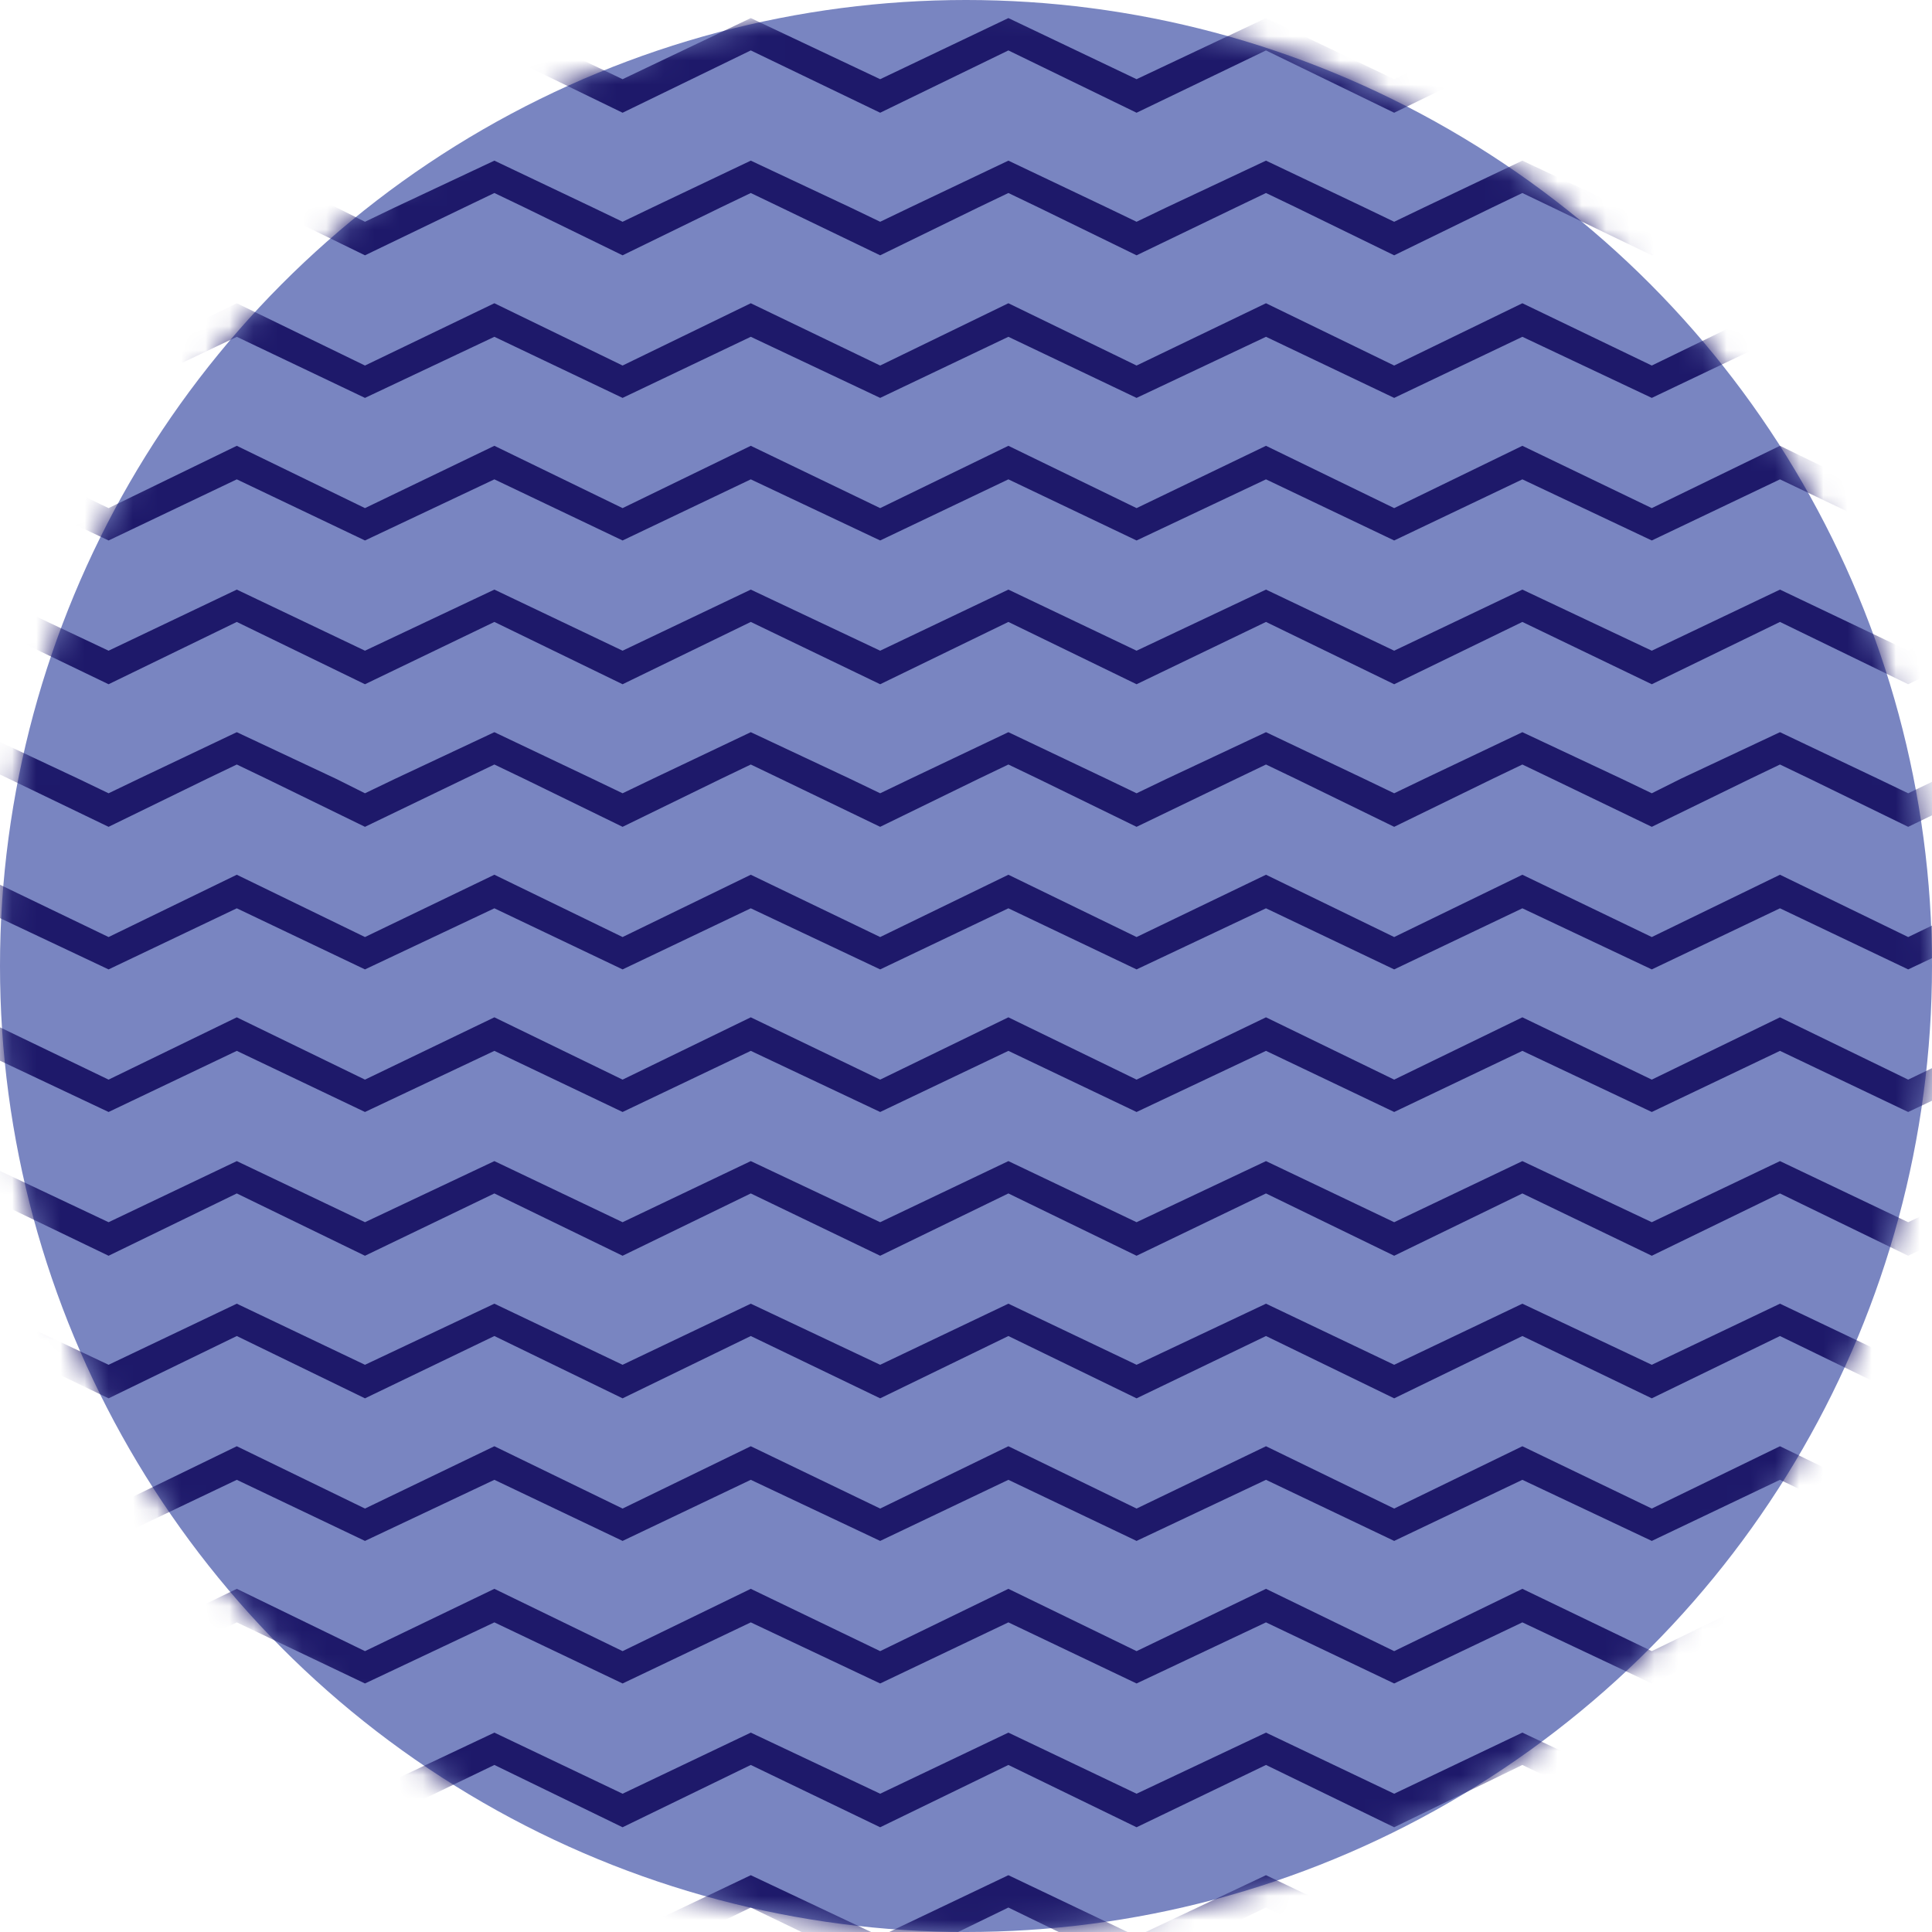 <?xml version="1.0" encoding="UTF-8"?>
<svg xmlns="http://www.w3.org/2000/svg" width="80" height="80" viewBox="0 0 80 80" fill="none">
  <circle cx="40" cy="40" r="40" fill="#7985C1"></circle>
  <mask id="mask0" maskUnits="userSpaceOnUse" x="0" y="0" width="80" height="80">
    <circle cx="40" cy="40" r="40" fill="#C4C4C4"></circle>
  </mask>
  <g mask="url(#mask0)">
    <path d="M89.68 3.279L84.372 0.749L79.014 3.279L73.705 0.749L68.397 3.279L63.038 0.749L57.73 3.279L52.422 0.749L47.063 3.279L41.755 0.749L36.446 3.279L31.088 0.749L25.78 3.279L20.471 0.749L15.113 3.279L9.805 0.749L4.496 3.279L-0.862 0.749L-5.823 3.13V4.47L-0.862 2.088L4.496 4.668L9.805 2.088L15.113 4.668L20.471 2.088L25.78 4.668L31.088 2.088L36.446 4.668L41.755 2.088L47.063 4.668L52.422 2.088L57.73 4.668L63.038 2.088L68.397 4.668L73.705 2.088L79.014 4.668L84.372 2.088L89.68 4.668L94.989 2.088L100 4.47V3.13L94.989 0.749L89.68 3.279Z" fill="#1E196A"></path>
    <path d="M90.921 8.587L89.68 9.183L88.44 8.587L84.372 6.652L80.254 8.587L79.014 9.183L77.773 8.587L73.705 6.652L69.587 8.587L68.397 9.183L67.156 8.587L63.038 6.652L58.97 8.587L57.73 9.183L56.49 8.587L52.422 6.652L48.304 8.587L47.063 9.183L45.823 8.587L41.755 6.652L37.687 8.587L36.446 9.183L35.206 8.587L31.088 6.652L27.02 8.587L25.78 9.183L24.539 8.587L20.471 6.652L16.353 8.587L15.113 9.183L13.922 8.587L9.805 6.652L5.736 8.587L4.496 9.183L3.256 8.587L-0.862 6.652L-4.93 8.587L-5.823 9.034V10.423L-2.053 8.587L-0.862 7.992L0.378 8.587L4.496 10.572L8.564 8.587L9.805 7.992L11.045 8.587L15.113 10.572L19.231 8.587L20.471 7.992L21.712 8.587L25.78 10.572L29.848 8.587L31.088 7.992L32.328 8.587L36.446 10.572L40.514 8.587L41.755 7.992L42.995 8.587L47.063 10.572L51.181 8.587L52.422 7.992L53.662 8.587L57.73 10.572L61.798 8.587L63.038 7.992L64.279 8.587L68.397 10.572L72.465 8.587L73.705 7.992L74.945 8.587L79.014 10.572L83.131 8.587L84.372 7.992L85.562 8.587L89.68 10.572L93.748 8.587L94.989 7.992L96.229 8.587L100 10.423V9.034L99.106 8.587L94.989 6.652L90.921 8.587Z" fill="#1E196A"></path>
    <path d="M89.68 15.136L84.372 12.557L79.014 15.136L73.705 12.557L68.397 15.136L63.038 12.557L57.73 15.136L52.422 12.557L47.063 15.136L41.755 12.557L36.446 15.136L31.088 12.557L25.78 15.136L20.471 12.557L15.113 15.136L9.805 12.557L4.496 15.136L-0.862 12.557L-5.823 14.938V16.327L-0.862 13.946L4.496 16.476L9.805 13.946L15.113 16.476L20.471 13.946L25.78 16.476L31.088 13.946L36.446 16.476L41.755 13.946L47.063 16.476L52.422 13.946L57.73 16.476L63.038 13.946L68.397 16.476L73.705 13.946L79.014 16.476L84.372 13.946L89.68 16.476L94.989 13.946L100 16.327V14.938L94.989 12.557L89.68 15.136Z" fill="#1E196A"></path>
    <path d="M89.68 21.04L84.372 18.46L79.014 21.04L73.705 18.46L68.397 21.04L63.038 18.46L57.73 21.04L52.422 18.46L47.063 21.04L41.755 18.46L36.446 21.04L31.088 18.46L25.78 21.04L20.471 18.46L15.113 21.04L9.805 18.46L4.496 21.04L-0.862 18.46L-5.823 20.891V22.231L-0.862 19.849L4.496 22.38L9.805 19.849L15.113 22.38L20.471 19.849L25.78 22.38L31.088 19.849L36.446 22.38L41.755 19.849L47.063 22.38L52.422 19.849L57.73 22.38L63.038 19.849L68.397 22.38L73.705 19.849L79.014 22.38L84.372 19.849L89.68 22.38L94.989 19.849L100 22.231V20.891L94.989 18.46L89.68 21.04Z" fill="#1E196A"></path>
    <path d="M89.68 26.944L84.372 24.414L79.014 26.944L73.705 24.414L68.397 26.944L63.038 24.414L57.73 26.944L52.422 24.414L47.063 26.944L41.755 24.414L36.446 26.944L31.088 24.414L25.78 26.944L20.471 24.414L15.113 26.944L9.805 24.414L4.496 26.944L-0.862 24.414L-5.823 26.795V28.134L-0.862 25.753L4.496 28.333L9.805 25.753L15.113 28.333L20.471 25.753L25.78 28.333L31.088 25.753L36.446 28.333L41.755 25.753L47.063 28.333L52.422 25.753L57.73 28.333L63.038 25.753L68.397 28.333L73.705 25.753L79.014 28.333L84.372 25.753L89.68 28.333L94.989 25.753L100 28.134V26.795L94.989 24.414L89.68 26.944Z" fill="#1E196A"></path>
    <path d="M90.921 32.252L89.68 32.848L88.44 32.252L84.372 30.318L80.254 32.252L79.014 32.848L77.773 32.252L73.705 30.318L69.587 32.252L68.397 32.848L67.156 32.252L63.038 30.318L58.97 32.252L57.73 32.848L56.49 32.252L52.422 30.318L48.304 32.252L47.063 32.848L45.823 32.252L41.755 30.318L37.687 32.252L36.446 32.848L35.206 32.252L31.088 30.318L27.02 32.252L25.78 32.848L24.539 32.252L20.471 30.318L16.353 32.252L15.113 32.848L13.922 32.252L9.805 30.318L5.736 32.252L4.496 32.848L3.256 32.252L-0.862 30.318L-4.93 32.252L-5.823 32.699V34.088L-2.053 32.252L-0.862 31.657L0.378 32.252L4.496 34.237L8.564 32.252L9.805 31.657L11.045 32.252L15.113 34.237L19.231 32.252L20.471 31.657L21.712 32.252L25.78 34.237L29.848 32.252L31.088 31.657L32.328 32.252L36.446 34.237L40.514 32.252L41.755 31.657L42.995 32.252L47.063 34.237L51.181 32.252L52.422 31.657L53.662 32.252L57.73 34.237L61.798 32.252L63.038 31.657L64.279 32.252L68.397 34.237L72.465 32.252L73.705 31.657L74.945 32.252L79.014 34.237L83.131 32.252L84.372 31.657L85.612 32.252L89.68 34.237L93.748 32.252L94.989 31.657L96.229 32.252L100 34.088V32.699L99.106 32.252L94.989 30.318L90.921 32.252Z" fill="#1E196A"></path>
    <path d="M89.68 38.801L84.372 36.221L79.014 38.801L73.705 36.221L68.397 38.801L63.038 36.221L57.73 38.801L52.422 36.221L47.063 38.801L41.755 36.221L36.446 38.801L31.088 36.221L25.78 38.801L20.471 36.221L15.113 38.801L9.805 36.221L4.496 38.801L-0.862 36.221L-5.823 38.603V39.992L-0.862 37.611L4.496 40.141L9.805 37.611L15.113 40.141L20.471 37.611L25.78 40.141L31.088 37.611L36.446 40.141L41.755 37.611L47.063 40.141L52.422 37.611L57.73 40.141L63.038 37.611L68.397 40.141L73.705 37.611L79.014 40.141L84.372 37.611L89.68 40.141L94.989 37.611L100 39.992V38.603L94.989 36.221L89.68 38.801Z" fill="#1E196A"></path>
    <path d="M89.68 44.705L84.372 42.125L79.014 44.705L73.705 42.125L68.397 44.705L63.038 42.125L57.73 44.705L52.422 42.125L47.063 44.705L41.755 42.125L36.446 44.705L31.088 42.125L25.78 44.705L20.471 42.125L15.113 44.705L9.805 42.125L4.496 44.705L-0.862 42.125L-5.823 44.556V45.896L-0.862 43.514L4.496 46.045L9.805 43.514L15.113 46.045L20.471 43.514L25.78 46.045L31.088 43.514L36.446 46.045L41.755 43.514L47.063 46.045L52.422 43.514L57.73 46.045L63.038 43.514L68.397 46.045L73.705 43.514L79.014 46.045L84.372 43.514L89.68 46.045L94.989 43.514L100 45.896V44.556L94.989 42.125L89.68 44.705Z" fill="#1E196A"></path>
    <path d="M89.68 50.609L84.372 48.079L79.014 50.609L73.705 48.079L68.397 50.609L63.038 48.079L57.73 50.609L52.422 48.079L47.063 50.609L41.755 48.079L36.446 50.609L31.088 48.079L25.78 50.609L20.471 48.079L15.113 50.609L9.805 48.079L4.496 50.609L-0.862 48.079L-5.823 50.46V51.8L-0.862 49.418L4.496 51.998L9.805 49.418L15.113 51.998L20.471 49.418L25.78 51.998L31.088 49.418L36.446 51.998L41.755 49.418L47.063 51.998L52.422 49.418L57.73 51.998L63.038 49.418L68.397 51.998L73.705 49.418L79.014 51.998L84.372 49.418L89.68 51.998L94.989 49.418L100 51.8V50.46L94.989 48.079L89.68 50.609Z" fill="#1E196A"></path>
    <path d="M89.68 56.513L84.372 53.983L79.014 56.513L73.705 53.983L68.397 56.513L63.038 53.983L57.73 56.513L52.422 53.983L47.063 56.513L41.755 53.983L36.446 56.513L31.088 53.983L25.78 56.513L20.471 53.983L15.113 56.513L9.805 53.983L4.496 56.513L-0.862 53.983L-5.823 56.364V57.753L-0.862 55.322L4.496 57.902L9.805 55.322L15.113 57.902L20.471 55.322L25.78 57.902L31.088 55.322L36.446 57.902L41.755 55.322L47.063 57.902L52.422 55.322L57.73 57.902L63.038 55.322L68.397 57.902L73.705 55.322L79.014 57.902L84.372 55.322L89.68 57.902L94.989 55.322L100 57.753V56.364L94.989 53.983L89.68 56.513Z" fill="#1E196A"></path>
    <path d="M89.68 62.466L84.372 59.886L79.014 62.466L73.705 59.886L68.397 62.466L63.038 59.886L57.73 62.466L52.422 59.886L47.063 62.466L41.755 59.886L36.446 62.466L31.088 59.886L25.78 62.466L20.471 59.886L15.113 62.466L9.805 59.886L4.496 62.466L-0.862 59.886L-5.823 62.268V63.657L-0.862 61.276L4.496 63.806L9.805 61.276L15.113 63.806L20.471 61.276L25.78 63.806L31.088 61.276L36.446 63.806L41.755 61.276L47.063 63.806L52.422 61.276L57.73 63.806L63.038 61.276L68.397 63.806L73.705 61.276L79.014 63.806L84.372 61.276L89.68 63.806L94.989 61.276L100 63.657V62.268L94.989 59.886L89.68 62.466Z" fill="#1E196A"></path>
    <path d="M89.68 68.37L84.372 65.79L79.014 68.37L73.705 65.79L68.397 68.37L63.038 65.79L57.73 68.37L52.422 65.79L47.063 68.37L41.755 65.79L36.446 68.37L31.088 65.79L25.78 68.37L20.471 65.79L15.113 68.37L9.805 65.79L4.496 68.37L-0.862 65.79L-5.823 68.171V69.561L-0.862 67.179L4.496 69.709L9.805 67.179L15.113 69.709L20.471 67.179L25.78 69.709L31.088 67.179L36.446 69.709L41.755 67.179L47.063 69.709L52.422 67.179L57.73 69.709L63.038 67.179L68.397 69.709L73.705 67.179L79.014 69.709L84.372 67.179L89.68 69.709L94.989 67.179L100 69.561V68.171L94.989 65.79L89.68 68.37Z" fill="#1E196A"></path>
    <path d="M89.68 74.274L84.372 71.744L79.014 74.274L73.705 71.744L68.397 74.274L63.038 71.744L57.73 74.274L52.422 71.744L47.063 74.274L41.755 71.744L36.446 74.274L31.088 71.744L25.78 74.274L20.471 71.744L15.113 74.274L9.805 71.744L4.496 74.274L-0.862 71.744L-5.823 74.125V75.465L-0.862 73.083L4.496 75.663L9.805 73.083L15.113 75.663L20.471 73.083L25.78 75.663L31.088 73.083L36.446 75.663L41.755 73.083L47.063 75.663L52.422 73.083L57.73 75.663L63.038 73.083L68.397 75.663L73.705 73.083L79.014 75.663L84.372 73.083L89.68 75.663L94.989 73.083L100 75.465V74.125L94.989 71.744L89.68 74.274Z" fill="#1E196A"></path>
    <path d="M89.68 80.178L84.372 77.648L79.014 80.178L73.705 77.648L68.397 80.178L63.038 77.648L57.73 80.178L52.422 77.648L47.063 80.178L41.755 77.648L36.446 80.178L31.088 77.648L25.78 80.178L20.471 77.648L15.113 80.178L9.805 77.648L4.496 80.178L-0.862 77.648L-5.823 80.029V81.418L-0.862 78.987L4.496 81.567L9.805 78.987L15.113 81.567L20.471 78.987L25.78 81.567L31.088 78.987L36.446 81.567L41.755 78.987L47.063 81.567L52.422 78.987L57.73 81.567L63.038 78.987L68.397 81.567L73.705 78.987L79.014 81.567L84.372 78.987L89.68 81.567L94.989 78.987L100 81.418V80.029L94.989 77.648L89.68 80.178Z" fill="#1E196A"></path>
  </g>
</svg>
